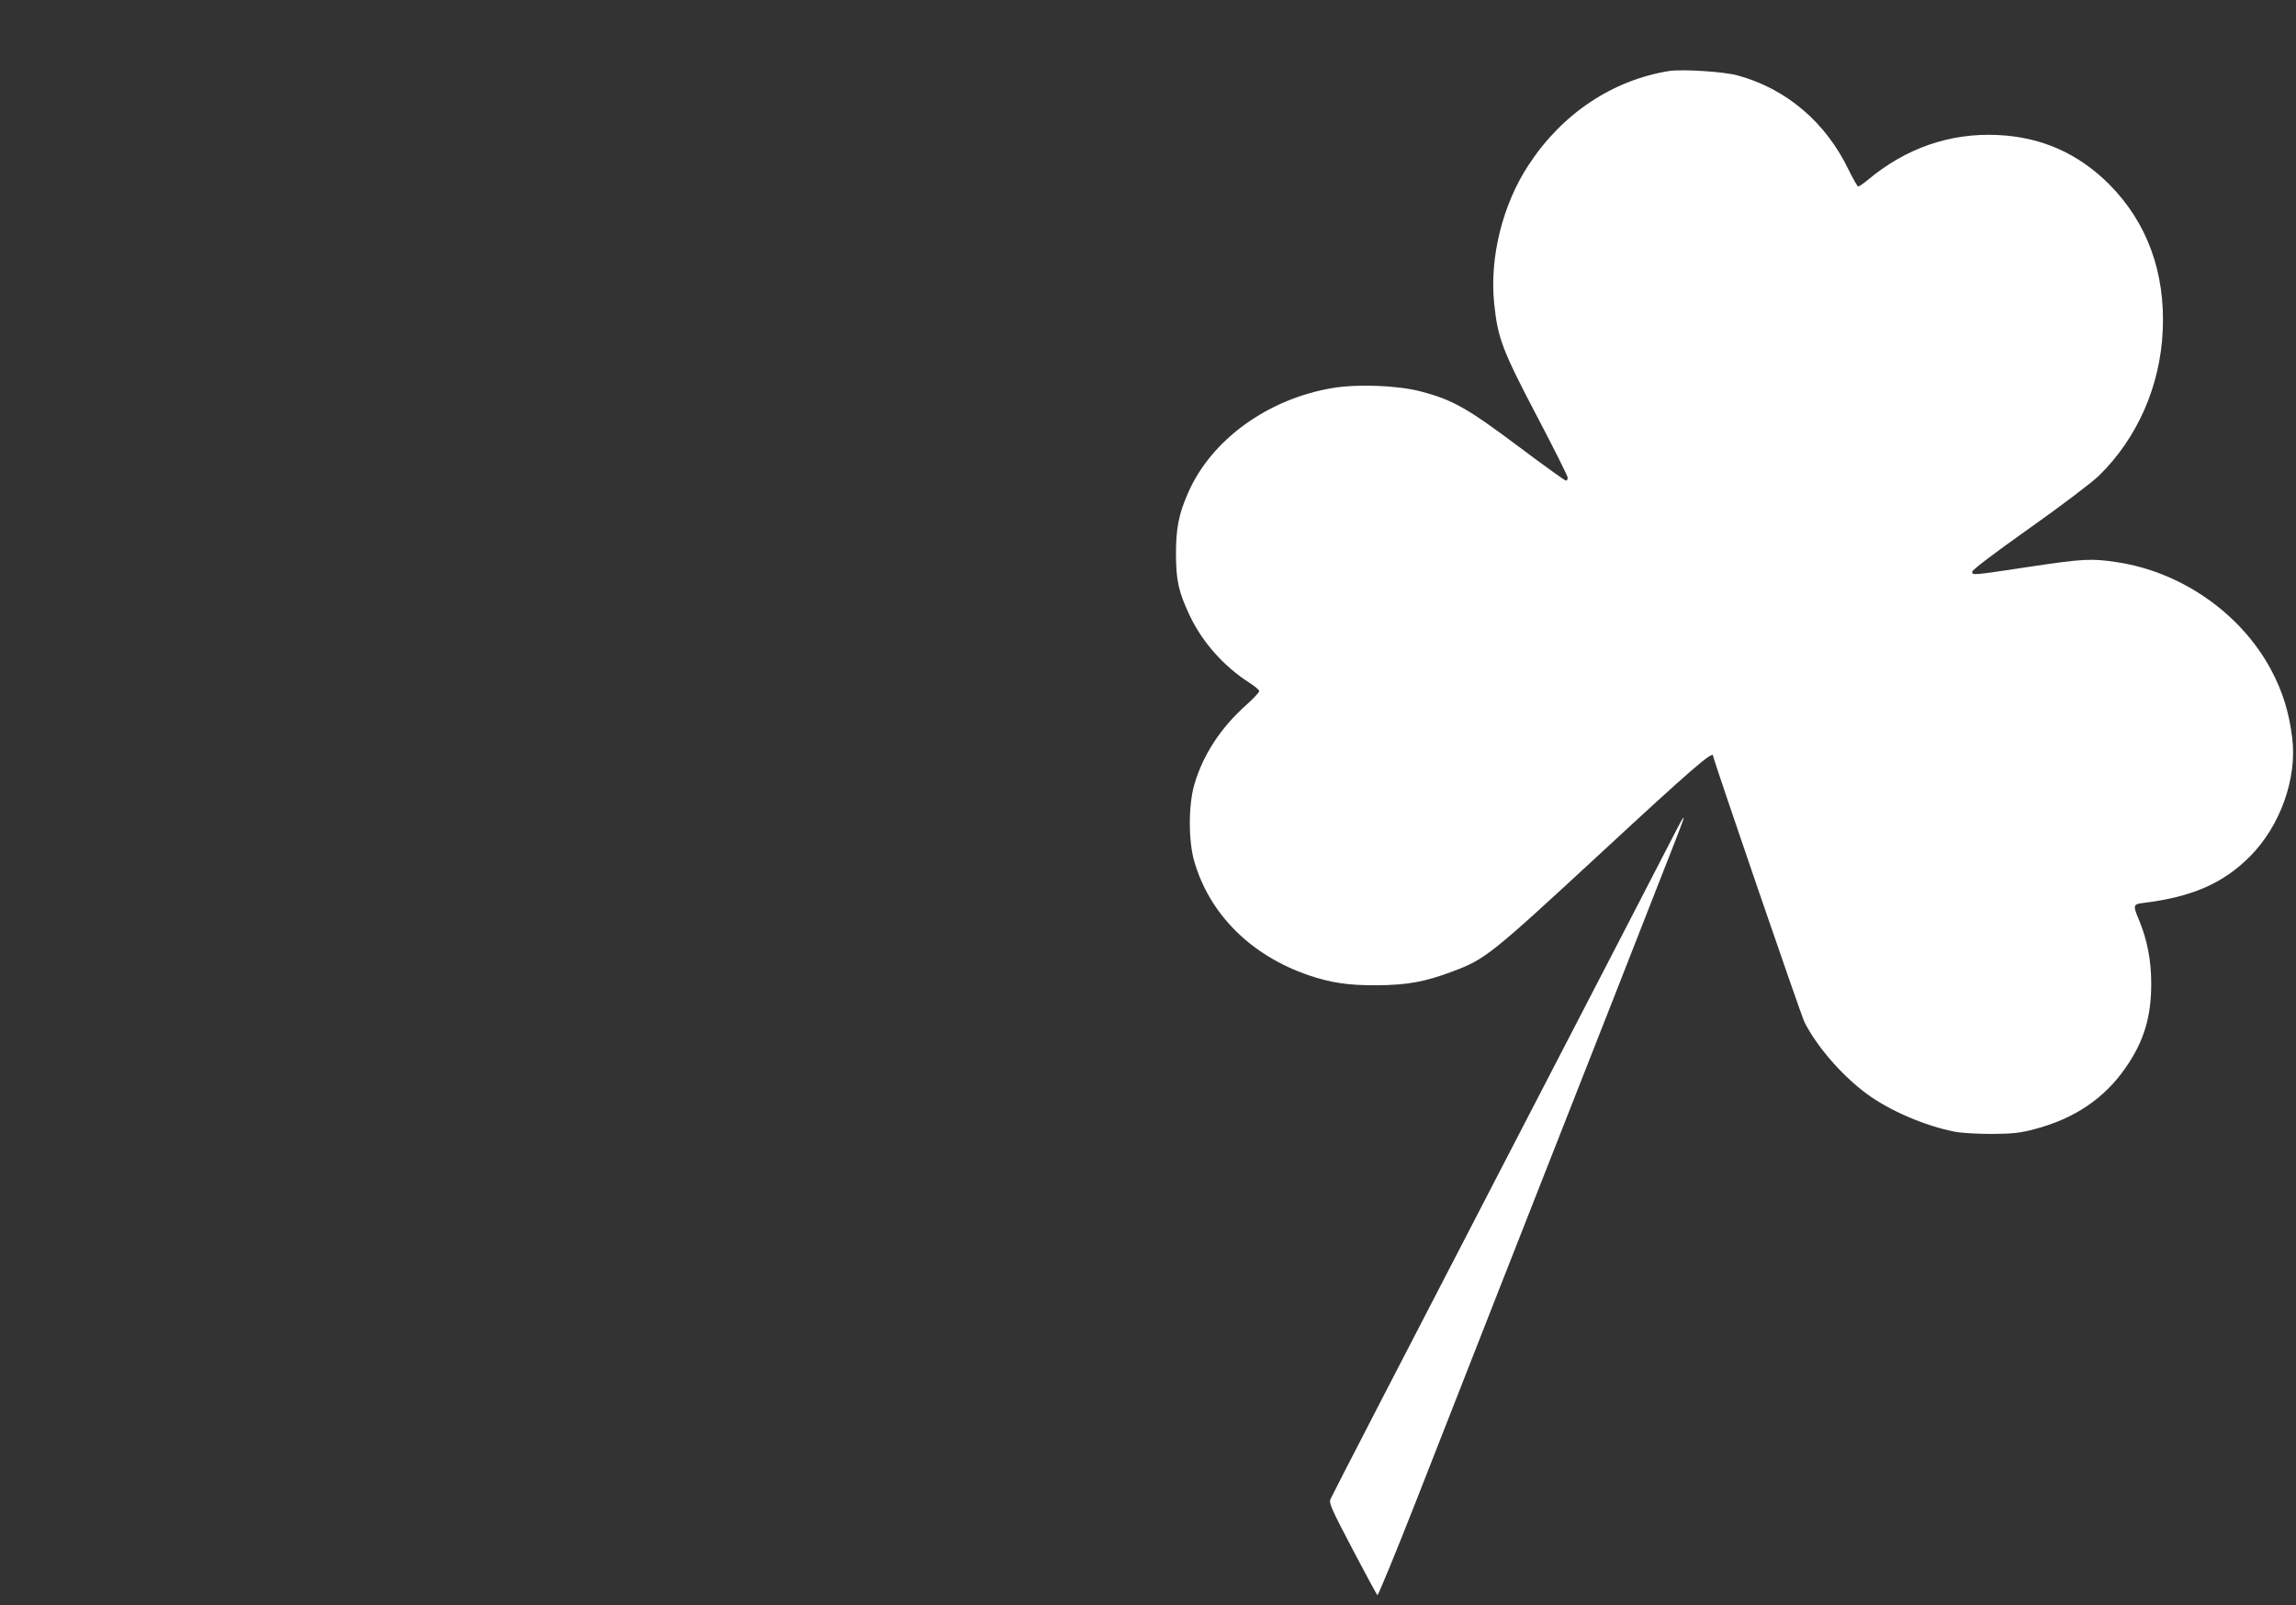 <?xml version="1.0" standalone="no"?>
<!DOCTYPE svg PUBLIC "-//W3C//DTD SVG 20010904//EN"
 "http://www.w3.org/TR/2001/REC-SVG-20010904/DTD/svg10.dtd">
<svg version="1.0" xmlns="http://www.w3.org/2000/svg"
 width="1280pt" height="895pt" viewBox="0 0 1280 895"
 preserveAspectRatio="xMidYMid meet">
<rect x="0" y="0" width="1280" height="895" fill="#333333" stroke="none"/>
<g transform="translate(0,895) scale(0.1,-0.1)"
fill="#ffffff" stroke="none">
<path d="M9305 8554 c-316 -51 -595 -237 -782 -522 -146 -221 -220 -518 -193
-775 20 -193 44 -257 241 -633 93 -177 169 -329 169 -338 0 -9 -5 -16 -10 -16
-6 0 -127 87 -268 193 -283 212 -365 258 -540 304 -130 34 -355 43 -495 19
-360 -61 -673 -288 -802 -581 -53 -119 -69 -200 -69 -340 0 -150 14 -214 75
-344 70 -150 191 -287 337 -380 28 -18 52 -38 52 -45 0 -7 -32 -41 -71 -76
-145 -129 -243 -280 -291 -446 -33 -113 -33 -315 0 -427 85 -295 316 -525 637
-635 123 -42 222 -57 380 -56 170 1 269 19 423 77 183 69 208 88 836 669 490
454 616 563 616 534 0 -17 492 -1452 510 -1486 70 -138 209 -297 345 -398 128
-95 328 -181 495 -213 36 -7 128 -12 205 -12 116 1 156 5 235 26 223 58 391
171 510 343 102 147 143 282 143 469 0 129 -22 244 -69 357 -34 80 -32 86 24
93 272 33 446 109 596 260 168 169 263 435 235 660 -18 145 -54 261 -119 382
-168 313 -499 544 -857 598 -143 22 -192 19 -479 -24 -333 -50 -329 -50 -329
-29 0 10 118 100 320 243 181 128 349 256 387 293 214 210 341 499 355 808 15
325 -87 603 -298 816 -172 172 -378 264 -621 275 -266 13 -514 -73 -726 -251
-24 -20 -48 -36 -53 -36 -4 0 -28 42 -53 93 -128 266 -348 453 -621 527 -79
21 -306 35 -380 24z"/>
<path d="M9344 4318 c-20 -40 -460 -890 -977 -1888 -517 -998 -945 -1826 -950
-1840 -9 -22 7 -57 123 -278 73 -139 135 -254 139 -257 4 -2 98 226 209 508
110 282 329 838 485 1237 157 399 439 1117 627 1595 385 981 391 995 385 995
-3 0 -21 -33 -41 -72z"/>
</g>
</svg>
